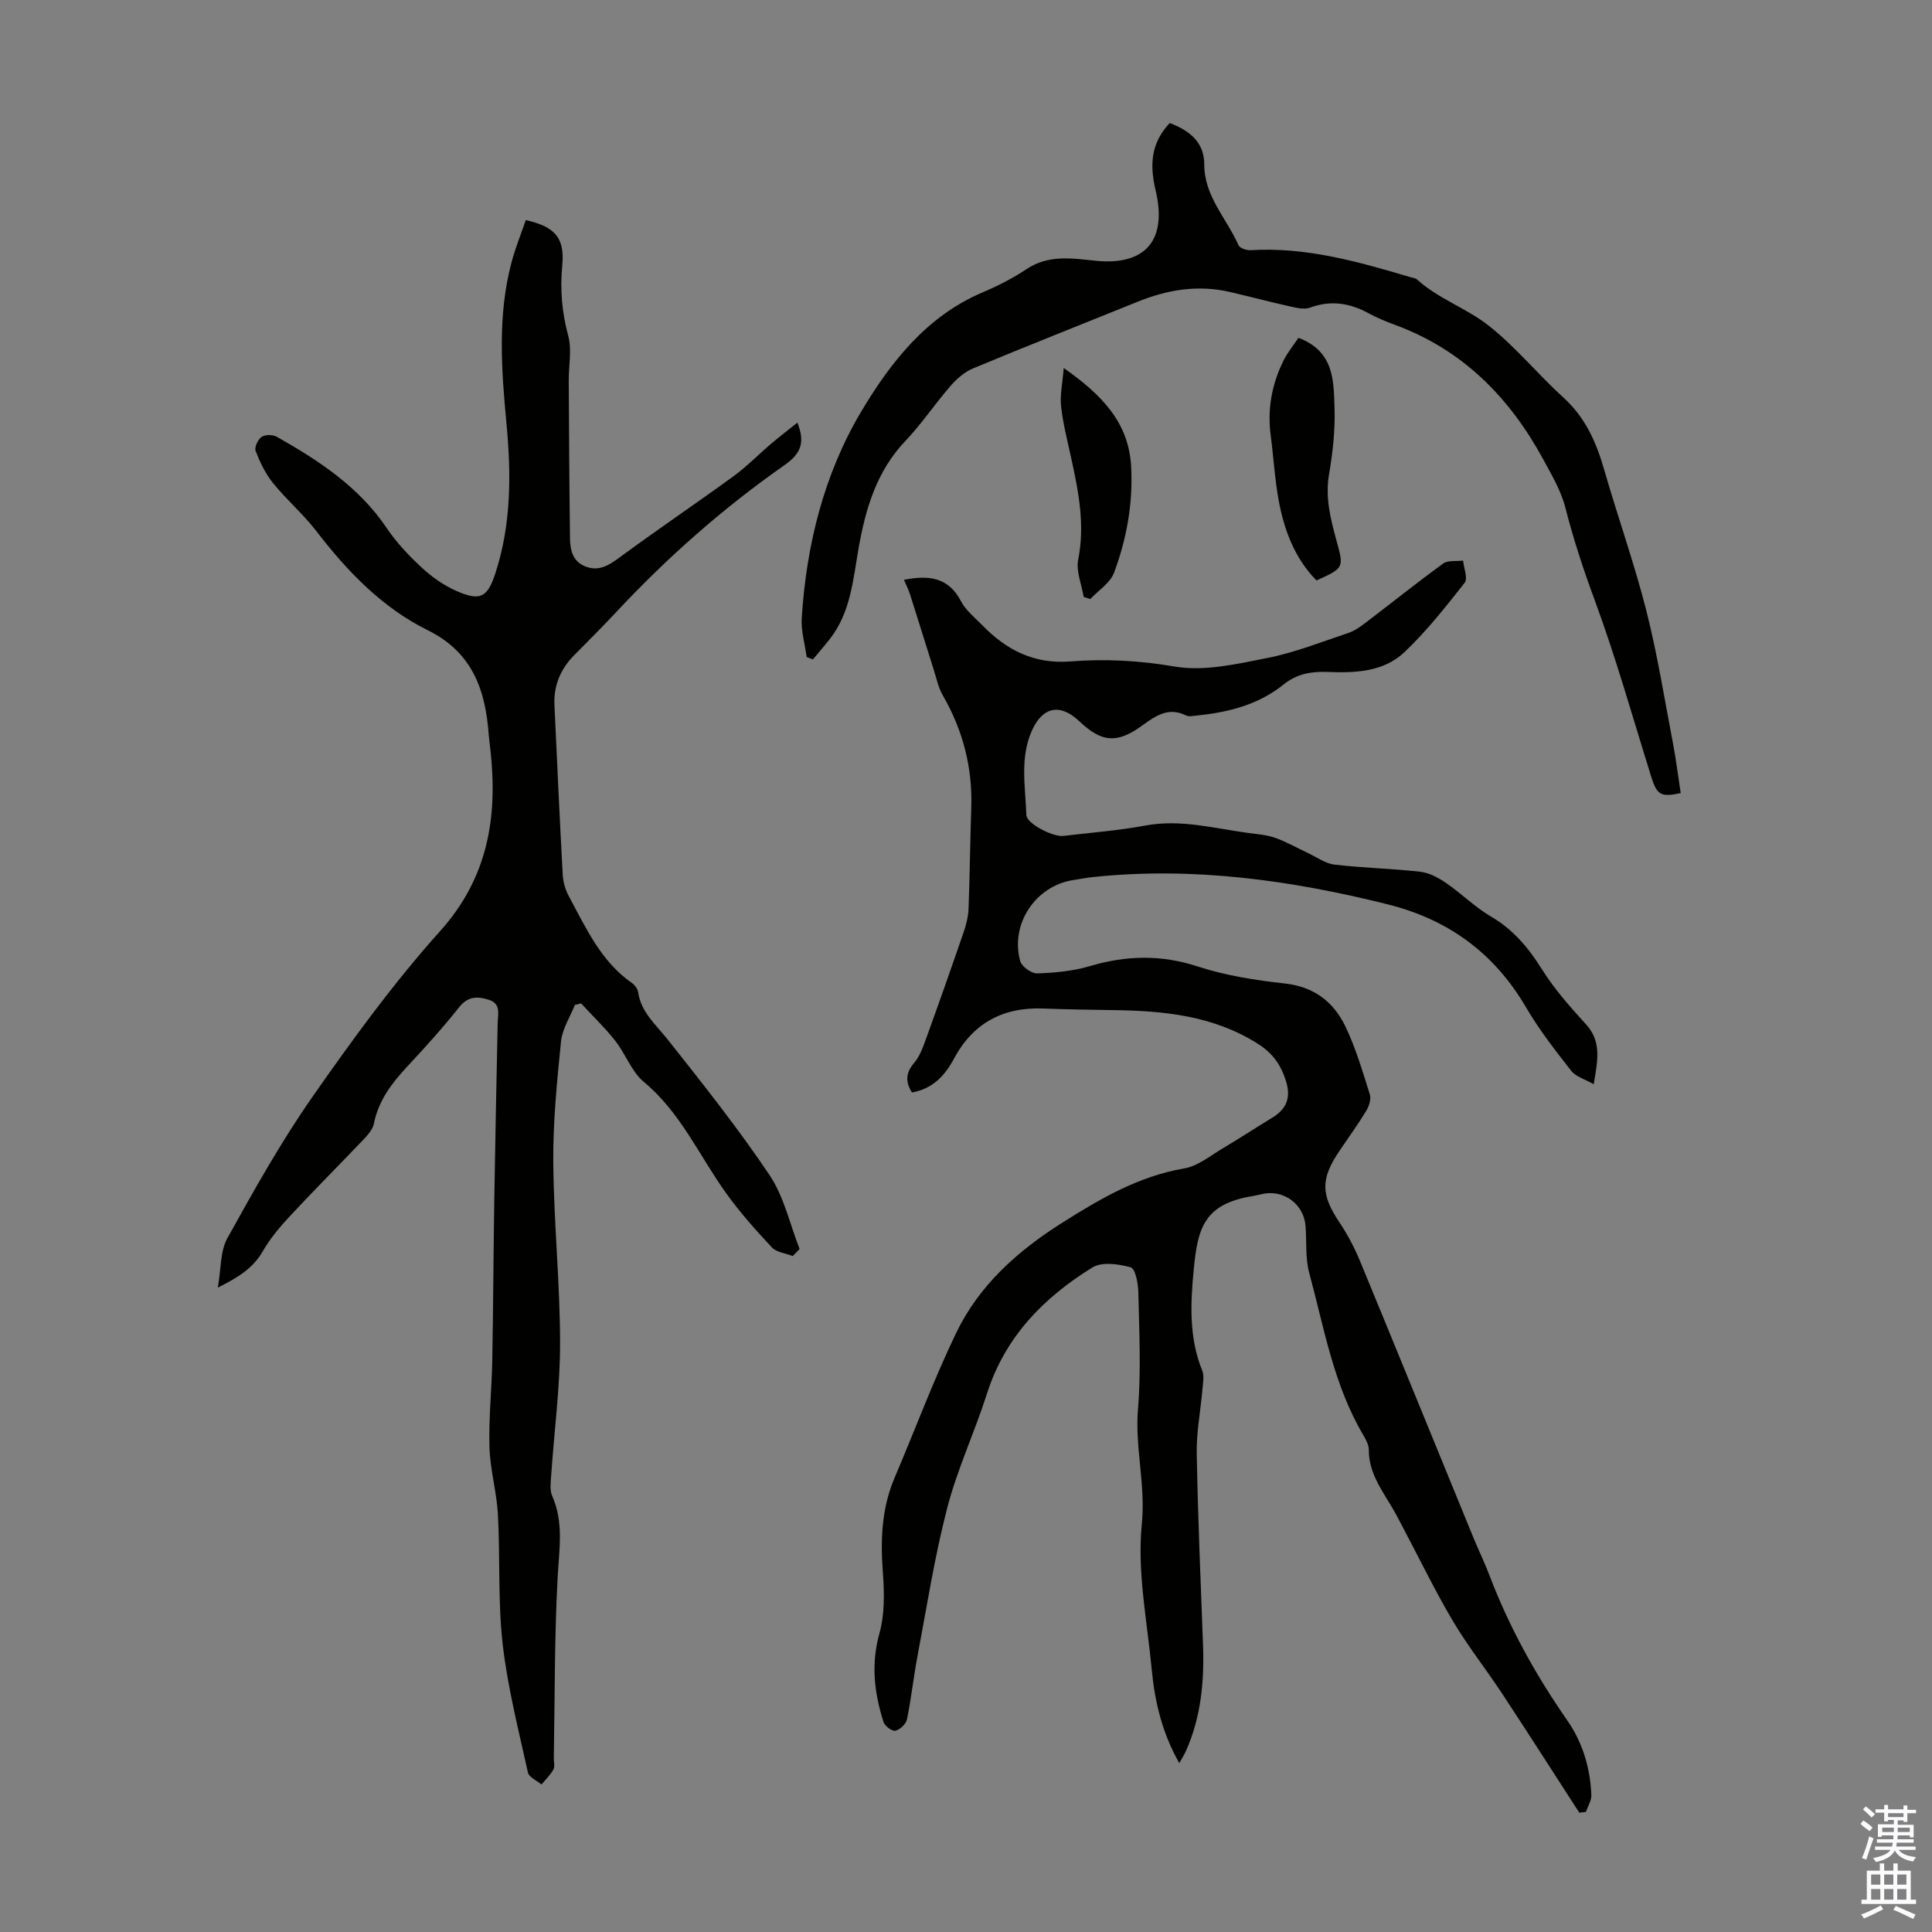 <svg enable-background="new 0 0 400 400" viewBox="0 0 400 400" xmlns="http://www.w3.org/2000/svg"><rect x="0" y="0" width="400" height="400" fill="#808080" stroke="none"/><g fill="#010100"><path d="m188.81 226.19c-1.38-2.19-1.31-4.07.44-6.11 1.12-1.31 1.78-3.08 2.38-4.75 2.7-7.44 5.33-14.91 7.9-22.39.53-1.55.94-3.22 1-4.84.26-6.94.32-13.88.56-20.81.28-8.36-1.72-16.08-5.89-23.32-.93-1.61-1.32-3.54-1.89-5.34-1.64-5.18-3.24-10.38-4.89-15.56-.33-1.02-.83-1.99-1.27-3.03 5.04-.98 9.18-.61 11.8 4.42 1 1.92 2.88 3.4 4.44 5 4.98 5.13 10.7 8.07 18.22 7.48 7.19-.56 14.33-.19 21.61 1.06 6.14 1.05 12.89-.53 19.21-1.78 5.67-1.12 11.13-3.31 16.64-5.14 1.24-.41 2.4-1.19 3.45-1.99 5.43-4.13 10.76-8.41 16.28-12.42 1-.72 2.73-.43 4.12-.6.15 1.56 1.02 3.69.32 4.59-3.93 5-7.91 10.05-12.52 14.41-4.31 4.07-10.25 4.28-15.87 4.05-3.43-.14-6.39.42-9.05 2.56-5.25 4.24-11.46 5.8-18 6.46-.76.08-1.66.29-2.26-.02-3.54-1.77-6.23.03-8.88 1.97-5.29 3.88-8.48 3.72-13.2-.76-3.91-3.72-7.55-3.06-9.78 1.86-2.58 5.69-1.38 11.69-1.18 17.57.06 1.75 5.5 4.57 7.66 4.31 5.66-.68 11.38-1.11 16.98-2.15 7.28-1.36 14.21.58 21.26 1.53 1.88.25 3.83.39 5.6 1.01 2.32.82 4.49 2.07 6.74 3.12 1.84.86 3.63 2.2 5.55 2.43 5.88.69 11.83.81 17.72 1.47 1.85.21 3.75 1.21 5.32 2.29 3.22 2.2 6.04 5.04 9.38 7 4.6 2.7 7.74 6.45 10.53 10.91 2.57 4.11 5.86 7.81 9.14 11.41 3.21 3.53 2.44 7.36 1.58 12.39-1.84-1.06-3.7-1.56-4.65-2.77-3.3-4.22-6.64-8.49-9.33-13.1-6.59-11.27-16.1-18.24-28.73-21.39-20-4.99-40.17-7.8-60.81-5.65-1.44.15-2.87.43-4.31.65-7.76 1.24-13.01 9.09-10.91 16.76.31 1.13 2.33 2.59 3.52 2.55 3.65-.12 7.4-.47 10.88-1.5 7.52-2.23 14.74-2.42 22.33.06 5.79 1.89 11.97 2.86 18.06 3.53 6.02.66 10.07 3.79 12.51 8.83 2.17 4.49 3.58 9.36 5.09 14.14.3.96-.15 2.41-.72 3.35-1.74 2.87-3.71 5.59-5.59 8.37-3.93 5.81-3.82 9.05.03 14.79 1.67 2.49 3.09 5.2 4.24 7.97 7.89 19.1 15.68 38.25 23.52 57.37 1.06 2.59 2.3 5.1 3.29 7.72 4.07 10.72 9.58 20.64 16.12 30.05 3.19 4.59 4.75 9.87 4.97 15.45.04 1.14-.73 2.32-1.13 3.48-.45.05-.9.1-1.36.16-5.32-8.22-10.59-16.48-15.98-24.66-3.31-5.03-7.08-9.78-10.15-14.95-3.69-6.22-6.85-12.76-10.24-19.16-.78-1.48-1.53-2.98-2.39-4.42-2.21-3.73-4.84-7.25-4.82-11.92 0-1.04-.6-2.16-1.16-3.1-6.15-10.39-8.1-22.2-11.19-33.59-.83-3.07-.49-6.45-.75-9.68-.37-4.53-4.51-7.58-8.94-6.62-.66.14-1.31.32-1.97.43-10.18 1.62-11.43 6.75-12.24 15.22-.67 6.94-1.02 14.08 1.75 20.88.46 1.13.16 2.61.05 3.92-.38 4.44-1.26 8.87-1.18 13.3.24 13.19.81 26.37 1.3 39.55.28 7.58-.4 14.98-3.52 22-.35.78-.82 1.5-1.39 2.54-3.56-6.26-5.08-12.74-5.71-19.42-.95-10.03-3.04-20.21-2.05-30.07.82-8.17-1.46-15.85-.79-23.86.66-8.01.24-16.12.07-24.17-.04-1.8-.62-4.86-1.58-5.13-2.49-.7-5.95-1.19-7.92.02-10.08 6.22-18.09 14.36-21.83 26.1-2.54 7.98-6.16 15.66-8.25 23.74-2.63 10.13-4.23 20.54-6.18 30.84-.81 4.28-1.26 8.64-2.15 12.91-.2.95-1.43 2.11-2.39 2.33-.67.15-2.19-.96-2.45-1.78-1.91-6.01-2.64-11.98-.86-18.34 1.11-3.97 1.03-8.42.72-12.6-.52-6.81-.27-13.37 2.46-19.74 4.25-9.96 8.02-20.14 12.71-29.89 4.72-9.81 12.59-16.88 21.78-22.71 7.98-5.05 15.94-9.74 25.48-11.37 2.8-.48 5.36-2.62 7.94-4.15 3.47-2.05 6.83-4.27 10.27-6.36 3.03-1.84 3.89-4.25 2.78-7.69-1.07-3.32-2.75-5.7-5.87-7.65-9.26-5.83-19.48-6.78-29.97-6.92-4.81-.06-9.62-.15-14.43-.33-8.29-.31-14.53 3.06-18.43 10.39-1.93 3.6-4.48 6.25-8.7 7z"/><path d="m164.13 260.05c-1.46-.57-3.34-.75-4.31-1.78-3.34-3.55-6.6-7.23-9.45-11.19-5.59-7.76-9.42-16.73-17.07-23.08-2.55-2.12-3.77-5.78-5.91-8.5-2.16-2.74-4.71-5.18-7.08-7.76-.43.11-.86.21-1.29.32-1 2.52-2.61 4.98-2.87 7.57-.84 8.32-1.67 16.69-1.6 25.04.11 12.45 1.39 24.88 1.41 37.33.01 9.14-1.22 18.28-1.84 27.42-.1 1.44-.34 3.08.21 4.31 2.43 5.5 1.43 11.04 1.13 16.75-.68 12.5-.58 25.04-.8 37.57-.01.78.25 1.72-.09 2.32-.64 1.13-1.62 2.07-2.46 3.09-.97-.82-2.59-1.49-2.81-2.48-1.94-8.83-4.21-17.65-5.23-26.61-1-8.84-.5-17.85-.98-26.77-.25-4.67-1.61-9.29-1.75-13.95-.18-6.01.47-12.03.58-18.05.2-10.95.24-21.91.41-32.87.19-12.31.46-24.62.71-36.92.04-1.86.72-3.99-1.79-4.8-2.34-.76-4.37-.79-6.22 1.56-3.33 4.21-6.95 8.2-10.61 12.13-3.24 3.48-6.05 7.1-7.01 11.94-.24 1.2-1.26 2.34-2.15 3.28-5.01 5.27-10.17 10.42-15.12 15.74-2.12 2.27-4.19 4.71-5.72 7.38-2.03 3.54-5.1 5.44-9.32 7.54.68-3.85.47-7.5 1.96-10.2 5.53-9.97 11.12-19.98 17.64-29.31 8.26-11.82 16.79-23.57 26.4-34.27 9.94-11.08 11.95-23.54 10.45-37.4-.12-1.11-.28-2.22-.37-3.34-.67-9.23-3.39-17.01-12.57-21.55-9.48-4.68-16.68-12.19-23.1-20.53-2.72-3.53-6.17-6.49-8.98-9.96-1.57-1.94-2.7-4.31-3.61-6.65-.29-.74.48-2.39 1.25-2.92.74-.5 2.33-.48 3.16-.01 8.69 4.93 16.96 10.33 22.72 18.87 2.05 3.04 4.64 5.78 7.34 8.27 2.09 1.94 4.57 3.66 7.17 4.8 4.91 2.15 6.39 1.28 8.03-3.77 3.28-10.12 3.25-20.5 2.27-30.91-1.05-11.18-1.88-22.34 1.04-33.37.79-2.99 1.97-5.88 2.96-8.76 6.08 1.37 8.09 3.69 7.55 9.38-.47 4.98-.08 9.7 1.23 14.55.79 2.91.09 6.22.11 9.35.06 10.85.12 21.69.26 32.54.03 2.39.5 4.78 3.09 5.85 2.71 1.11 4.76-.04 7.01-1.71 7.82-5.77 15.88-11.2 23.74-16.92 2.76-2.01 5.17-4.5 7.78-6.72 1.73-1.47 3.54-2.85 5.46-4.39 1.7 4.25.64 6.49-2.71 8.83-12.68 8.88-24.26 19.1-34.84 30.44-2.82 3.03-5.77 5.94-8.67 8.89-2.81 2.86-4.26 6.25-4.08 10.29.55 11.74 1.08 23.48 1.72 35.22.08 1.49.56 3.08 1.27 4.4 3.55 6.56 6.63 13.49 13.08 17.97.59.41 1.16 1.2 1.26 1.88.61 4.17 3.64 6.68 6.07 9.74 7.28 9.19 14.6 18.4 21.13 28.12 3.01 4.48 4.21 10.17 6.23 15.32-.48.47-.95.96-1.42 1.45z"/><path d="m242.19 25.47c4.19 1.59 7.15 4.05 7.14 8.57-.01 6.64 4.66 11.19 7.09 16.73.27.61 1.65 1.08 2.48 1.03 11.51-.71 22.36 2.39 33.2 5.61.43.13.96.16 1.26.44 4.44 4.03 10.29 5.96 14.87 9.58 5.59 4.41 10.17 10.08 15.47 14.89 4.53 4.11 6.79 9.23 8.43 14.93 2.8 9.75 6.23 19.34 8.72 29.16 2.3 9.06 3.77 18.34 5.53 27.54.65 3.4 1.07 6.84 1.59 10.25-4.12.9-4.92.38-6.09-3.35-3.83-12.25-7.3-24.64-11.74-36.67-2.33-6.3-4.39-12.58-6.05-19.08-.89-3.49-2.83-6.77-4.58-9.99-6.95-12.8-16.63-22.64-30.56-27.8-1.88-.7-3.77-1.45-5.52-2.41-3.92-2.15-7.86-2.81-12.19-1.21-1.13.42-2.63.09-3.9-.19-4.25-.95-8.46-2.06-12.7-3.05-6.56-1.52-12.86-.5-19.02 1.99-11.38 4.6-22.79 9.1-34.12 13.82-1.76.73-3.39 2.13-4.66 3.59-3.23 3.71-5.98 7.86-9.36 11.41-6.03 6.33-8.29 14.12-9.74 22.37-1.13 6.47-1.64 13.16-5.91 18.64-1.14 1.46-2.36 2.85-3.54 4.27-.43-.17-.86-.34-1.28-.52-.36-2.68-1.18-5.39-1.02-8.03.95-15.17 4.64-29.92 12.34-42.82 5.96-10 13.43-19.66 25-24.59 3.18-1.35 6.32-2.94 9.18-4.85 4.54-3.03 9.36-2.26 14.24-1.75 10.35 1.08 14.99-4.2 12.5-14.59-1.22-5.17-1.03-9.75 2.94-13.92z"/><path d="m268.84 69.94c7.45 2.83 7.27 8.95 7.46 14.53.15 4.55-.36 9.18-1.13 13.69-.83 4.84.3 9.28 1.55 13.81 1.55 5.62 1.52 5.63-4.16 8.21-4.53-4.63-6.7-10.45-7.84-16.66-.8-4.39-1.04-8.88-1.63-13.31-.73-5.49.22-10.68 2.66-15.58.85-1.7 2.09-3.2 3.09-4.69z"/><path d="m224.36 123.58c-.42-2.59-1.61-5.33-1.13-7.73 1.45-7.28.04-14.2-1.49-21.19-.76-3.49-1.66-6.97-2.05-10.5-.26-2.29.28-4.68.54-7.97 7.92 5.56 13.47 11.29 13.96 20.4.41 7.57-.91 14.95-3.54 21.99-.8 2.13-3.23 3.65-4.92 5.45-.46-.15-.92-.3-1.37-.45z"/></g><path d="m385.2 377.6.6-.7c.6.4 1.3.9 1.9 1.5l-.6.7c-.8-.5-1.4-1-1.9-1.5zm.3 7.1c.6-1.4 1.1-2.9 1.5-4.5.3.1.6.3.9.4-.5 1.4-1 2.9-1.5 4.4zm.2-10.1.6-.6c.7.5 1.3 1.1 1.9 1.6l-.7.7c-.6-.6-1.2-1.2-1.8-1.7zm8.4-.8h.8v.9h1.8v.7h-1.8v1.8h-.8v-.3h-1.2v.9h3.3v2.6h-.8v-.4h-2.5c0 .3 0 .6-.1.8h3.4v.7h-3.5c0 .3-.1.6-.1.8h4v.7h-3.5c.7.9 1.9 1.3 3.6 1.5-.2.2-.4.5-.6.9-1.9-.3-3.2-1.1-3.8-2.3-.5 1.1-1.8 2-3.9 2.4-.2-.3-.4-.5-.6-.8 1.9-.4 3.1-.9 3.6-1.7h-3.2v-.7h3.5c.1-.2.1-.5.2-.8h-3.3v-.7h3.4c0-.2 0-.5 0-.8h-2.4v.3h-.8v-2.6h3.3v-.9h-1.2v.3h-.8v-1.8h-1.8v-.7h1.8v-.9h.8v.9h3.2zm-4.4 5.5h2.4c0-.3 0-.6 0-.9h-2.4zm1.2-3.1h3.2v-.8h-3.2zm4.4 2.2h-2.4v.9h2.5v-.9z" fill="#fbfafc"/><path d="m389.2 385.8h.9v1.5h1.9v-1.5h.9v1.5h2.7v6h1.1v.9h-11.3v-.9h1.1v-6h2.7zm.2 8.7.5.8c-1.2.6-2.5 1.3-4 1.9-.2-.3-.3-.6-.6-.8 1.6-.6 3-1.3 4.1-1.9zm-2-4.3h1.9v-2.1h-1.9zm0 3.1h1.9v-2.2h-1.9zm2.7-3.1h1.9v-2.1h-1.9zm0 3.1h1.9v-2.2h-1.9zm2.4 1.3c1.4.6 2.7 1.2 4.1 1.8l-.5.9c-1.5-.7-2.8-1.4-4.1-1.9zm2.2-6.5h-1.9v2.1h1.9zm-1.9 5.2h1.9v-2.2h-1.9z" fill="#fbfafc"/></svg>